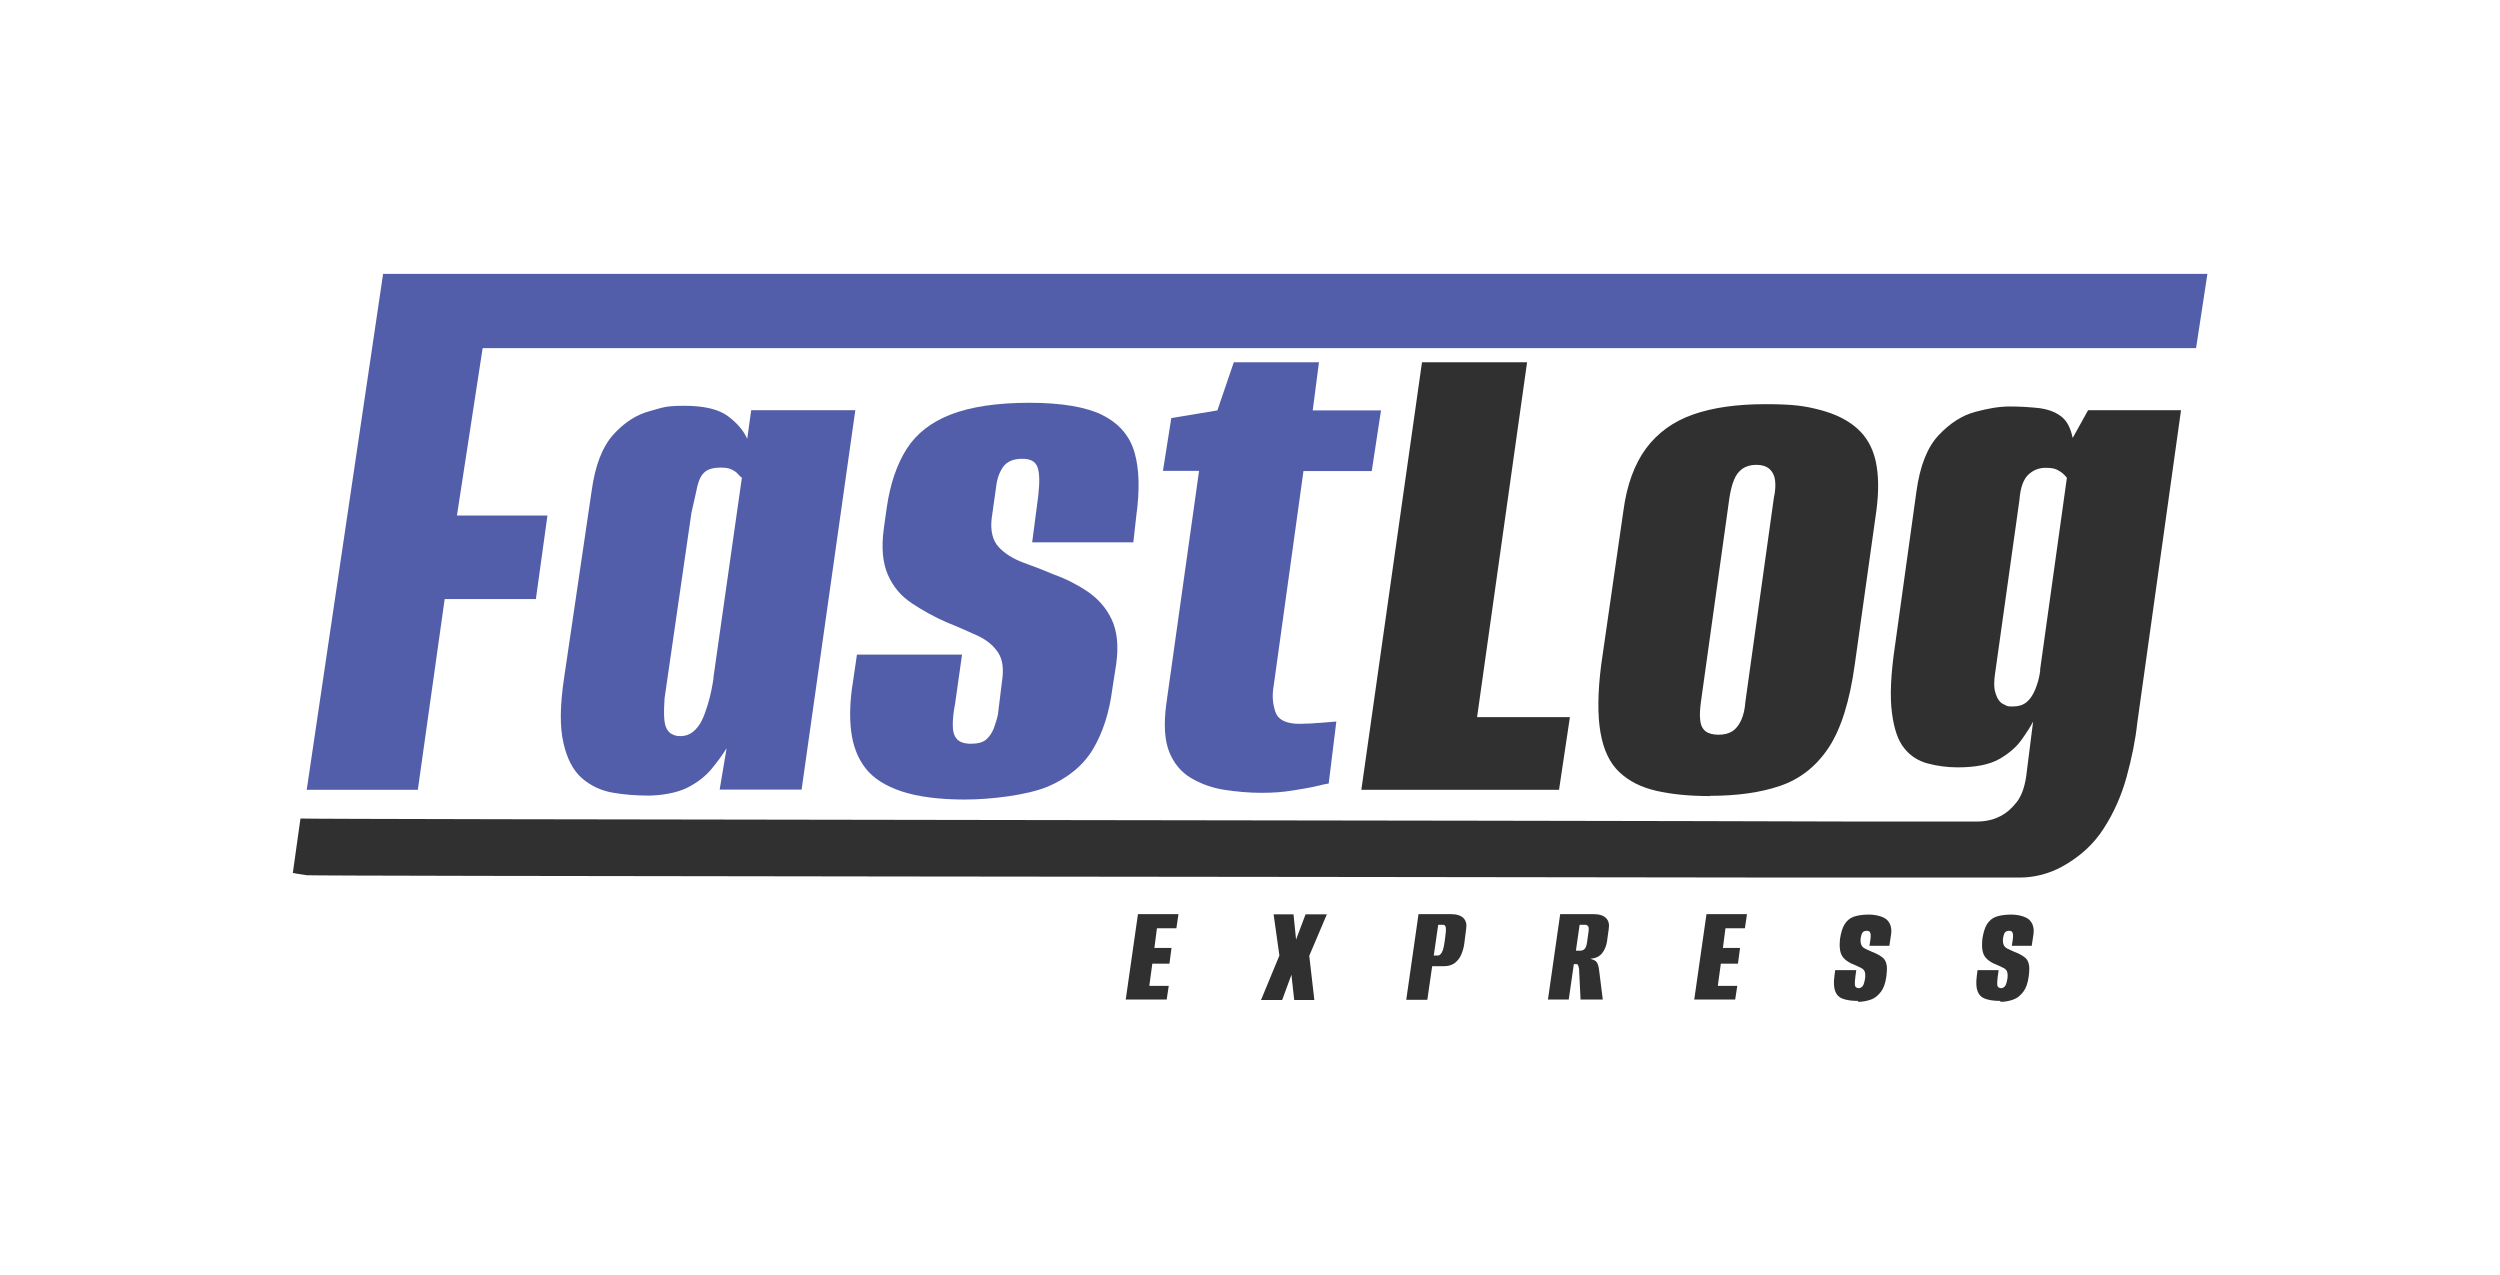 <?xml version="1.0" encoding="UTF-8"?>
<svg id="Camada_1" xmlns="http://www.w3.org/2000/svg" version="1.1" viewBox="0 0 1080 550.7">
  <defs>
    <style>
      .st0 {
        fill: #535eaa;
      }

      .st1 {
        fill: #303030;
      }
    </style>
  </defs>
  <path class="st1" d="M738.7,343.9c-9.1,0-16.8-.8-23.3-2.3-6.5-1.5-11.8-4.2-15.9-8.1-4.1-3.9-6.8-9.5-8.1-17.1-1.3-7.5-1.2-17.2.3-29.1l9.6-66.6c1.5-11.3,4.8-20.2,9.8-27,5-6.7,11.7-11.6,20.2-14.6,8.5-3,18.9-4.5,31.3-4.5s17.2.8,23.7,2.5c6.5,1.7,11.8,4.3,15.9,7.9,4.1,3.6,6.8,8.4,8.1,14.2,1.3,5.9,1.4,13,.3,21.4l-9.3,66.2c-2.2,16.1-6,28.2-11.4,36.3-5.4,8.1-12.4,13.5-20.9,16.4-8.5,2.9-18.6,4.3-30.3,4.3ZM742.4,317.4c2.4,0,4.4-.5,6-1.5,1.5-1,2.8-2.6,3.8-4.8,1-2.2,1.6-4.9,1.8-7.9l12.3-88.1c.7-3.1.8-5.7.5-7.8-.3-2.1-1.2-3.7-2.5-4.8-1.3-1.1-3.2-1.7-5.6-1.7s-4.4.6-6,1.7c-1.5,1.1-2.8,2.7-3.6,4.8-.9,2.1-1.5,4.7-2,7.8l-12.3,88.1c-.4,3.1-.6,5.7-.3,7.9.2,2.2,1,3.8,2.3,4.8s3.2,1.5,5.6,1.5Z"/>
  <path class="st1" d="M902,177.3l-6.6,11.9c-.9-4.4-2.6-7.6-5.1-9.4-2.5-1.9-5.7-3-9.4-3.5-3.8-.4-7.9-.7-12.6-.7s-9.2.8-14.9,2.3c-5.7,1.5-11,4.9-15.9,10.1-4.9,5.2-8.1,13.3-9.6,24.3l-9.3,66.9c-1.8,12.1-2.2,21.7-1.3,28.6.9,7,2.6,12.1,5.3,15.4,2.6,3.3,6,5.5,10.1,6.6,4.1,1.1,8.4,1.7,13.1,1.7,7.7,0,13.7-1.2,17.9-3.6,4.2-2.4,7.4-5.2,9.6-8.3,2.2-3.1,3.9-5.7,5-7.9l-3,23.8c-.7,4.6-2,8.3-4,10.9s-4.3,4.7-7,6.1c0,0,0,0,0,0-3.1,1.7-6.7,2.4-10.2,2.4h-54.2c-138.7-.5-667.4-.9-670.1-1.3l-3.3,23.5c.7.2,2.7.5,6.1,1,2.8.4,465.9.7,638.1,1h0c0,0,101.8,0,101.8,0,6.3,0,12.5-1.6,18.1-4.6h0c7.7-4.2,13.8-9.7,18.2-16.6,4.4-6.8,7.7-14.3,9.9-22.3,2.2-8.1,3.8-15.8,4.6-23.3l18.9-135.1h-40.1ZM881.4,289.6c-.4,3.1-1.2,5.9-2.2,8.3-1,2.4-2.3,4.3-3.8,5.5-1.5,1.2-3.5,1.8-6,1.8s-2.2-.2-3.3-.7c-1.1-.4-2-1.1-2.6-2-.7-.9-1.2-2.2-1.7-4-.4-1.8-.4-4.1,0-7l10.6-75.5c.4-5.3,1.7-8.9,3.8-10.9,2.1-2,4.6-3,7.4-3s3.9.3,5,.8c1.1.6,2,1.1,2.6,1.7.7.6,1.2,1.2,1.7,1.8l-11.6,83.1Z"/>
  <g>
    <polygon class="st0" points="165.5 118.3 132.5 341.2 180.5 341.2 192.1 258.8 231.5 258.8 236.5 222.7 197.4 222.7 208.5 150.4 948.7 150.4 953.6 118.3 165.5 118.3"/>
    <path class="st0" d="M324.5,177.3l-1.7,12.3c-1.5-3.5-4.3-6.8-8.3-9.8s-10.3-4.5-18.9-4.5-9.2.8-14.9,2.3c-5.7,1.5-11,4.9-15.7,10.1-4.7,5.2-7.9,13.3-9.4,24.3l-11.9,80.8c-1.8,11.9-1.9,21.3-.3,28.1,1.5,6.8,4.2,11.9,7.9,15.2,3.8,3.3,8.2,5.4,13.2,6.3,5.1.9,10.3,1.3,15.6,1.3s12.1-1.1,16.6-3.3c4.4-2.2,7.9-4.9,10.6-8.1,2.6-3.2,4.9-6.2,6.6-9.1l-3,17.9h35.4l23.2-163.9h-45ZM308.3,292.5c-.2,1.8-.6,3.7-1,5.8-.4,2.1-1,4.3-1.7,6.6s-1.5,4.5-2.5,6.5-2.3,3.6-3.8,4.8c-1.5,1.2-3.3,1.8-5.3,1.8s-2.5-.3-3.6-.8c-1.1-.5-1.9-1.4-2.5-2.6-.6-1.2-.9-2.9-1-5.1-.1-2.2,0-4.9.2-7.9l11.6-80.1c1.1-4.9,2-8.7,2.6-11.6.7-2.9,1.8-4.9,3.3-6.1,1.5-1.2,3.8-1.8,6.6-1.8s3.6.3,4.8.8c1.2.6,2.2,1.2,2.8,2,.7.8,1.2,1.3,1.7,1.5l-12.3,86.4Z"/>
    <path class="st0" d="M476.3,179.3c-7.2-3.5-17.7-5.3-31.6-5.3s-25.2,1.7-33.8,5c-8.6,3.3-15,8.3-19.2,14.9-4.2,6.6-7.1,15-8.6,25.2l-1.3,9.3c-1.1,8.2-.5,14.8,1.8,20,2.3,5.2,5.8,9.3,10.6,12.4,4.7,3.1,9.5,5.7,14.4,7.9,5.5,2.2,10.2,4.3,14.1,6.1,3.9,1.9,6.7,4.3,8.6,7.3,1.9,3,2.4,7.2,1.5,12.7l-1.7,13.9c-.4,2-1.1,4-1.8,6-.8,2-1.9,3.6-3.3,4.8-1.4,1.2-3.6,1.8-6.5,1.8s-4.9-.7-6.1-2c-1.2-1.3-1.8-3.3-1.8-6s.3-5.7,1-9.3l3-21.2h-45.4l-1.7,11.6c-1.3,7.9-1.6,15.1-.8,21.5.8,6.4,2.9,11.8,6.3,16.1,3.4,4.3,8.6,7.6,15.6,9.9,7,2.3,16.1,3.5,27.3,3.5s26.9-1.9,35.8-5.6c8.8-3.8,15.3-9.2,19.5-16.2,4.2-7.1,7-15.7,8.3-25.8l1.7-10.9c1.1-7.9.4-14.4-2-19.4-2.4-5-5.9-8.9-10.3-11.9-4.4-3-9.3-5.5-14.6-7.4-4.2-1.8-8.6-3.5-13.1-5.1-4.5-1.7-8.1-3.9-10.8-6.8-2.6-2.9-3.6-7-3-12.3l2-14.2c.4-3.3,1.5-6.1,3.1-8.3,1.7-2.2,4.4-3.3,8.1-3.3s5.7,1.2,6.6,3.6c.9,2.4,1,6.6.3,12.6l-2.6,19.9h43.7l1.3-11.6c1.5-11,1.3-20.1-.8-27.3-2.1-7.2-6.7-12.5-13.9-16.1Z"/>
    <path class="st0" d="M569.7,156.5h-36.7l-7.1,20.8-19.9,3.3-3.6,22.8h15.6l-14.2,101c-1.1,8.6-.7,15.4,1.3,20.4s5.1,8.7,9.4,11.3c4.3,2.5,9.1,4.3,14.4,5.1s10.6,1.3,15.9,1.3,9.2-.3,13.6-1c4.4-.7,8-1.3,10.8-2,2.8-.7,4.4-1,4.8-1l3.3-26.8c-.2,0-2.3.2-6.1.5-3.9.3-7.1.5-9.8.5-5.7,0-9.2-1.7-10.4-5.1-1.2-3.4-1.5-7.1-.8-11.1l12.9-93h29.5l4-26.2h-29.5l2.7-20.8Z"/>
  </g>
  <polygon class="st1" points="659.7 156.5 614.3 156.5 588.1 341.2 673.5 341.2 678.2 309.8 638.1 309.8 659.7 156.5"/>
  <g>
    <path class="st1" d="M486.3,431.9l5.3-37h17.5l-.9,6.1h-8.4l-1.1,8.5h7.4l-.9,6.8h-7.4l-1.3,9.6h8.4l-.9,5.9h-17.5Z"/>
    <path class="st1" d="M544.8,431.9l7.9-19.1-2.5-17.8h8.6l1.1,10.9,4.1-10.9h9.2l-7.6,17.9,2.2,19.1h-8.7l-1.2-10.9-4,10.9h-9.2Z"/>
    <path class="st1" d="M607.5,431.9l5.3-37h13.9c2.6,0,4.4.6,5.5,1.7,1.1,1.1,1.5,2.7,1.2,4.5l-.8,6.3c-.2,1.8-.7,3.4-1.3,4.9-.6,1.5-1.6,2.7-2.8,3.7-1.2.9-2.8,1.4-4.8,1.4h-5l-2.1,14.5h-9.1ZM619.3,412.8h1.8c.7,0,1.3-.5,1.8-1.4.5-.9.9-2.5,1.2-4.8l.2-1.5c.3-2,.4-3.4.3-4.3-.1-.8-.5-1.3-1.2-1.3h-2.1l-1.9,13.2Z"/>
    <path class="st1" d="M668.7,431.9l5.3-37h14.3c2.6,0,4.4.6,5.5,1.7,1.1,1.1,1.5,2.7,1.2,4.5l-.8,5.8c-.3,1.8-1,3.5-2.1,4.9-1.1,1.4-2.8,2.2-5.1,2.4h0c1.4.4,2.4.8,2.8,1.5.5.7.8,1.8,1,3.3l1.6,12.8h-9.6l-.6-12.2c0-.6,0-1.2-.2-1.6,0-.5-.2-.8-.3-1.1-.1-.3-.4-.4-.7-.4h-1.1l-2.2,15.3h-9.1ZM680.8,410.7h1.9c.8,0,1.4-.3,1.9-.8.5-.5.8-1.5,1-2.8l.6-4.3c.2-1.3.2-2.1-.1-2.6-.3-.5-.8-.7-1.4-.7h-2.3l-1.6,11.1Z"/>
    <path class="st1" d="M731.9,431.9l5.3-37h17.5l-.9,6.1h-8.4l-1.1,8.5h7.4l-.9,6.8h-7.4l-1.3,9.6h8.4l-.9,5.9h-17.5Z"/>
    <path class="st1" d="M802.7,432.4c-2.7,0-4.8-.3-6.5-.9-1.7-.6-2.8-1.7-3.4-3.3-.6-1.6-.7-3.9-.3-6.8l.3-2.3h9.1l-.4,3c-.2,1.3-.2,2.3-.2,3,0,.7.2,1.2.5,1.4.3.2.7.4,1.1.4.7,0,1.2-.3,1.7-.8.5-.6.8-1.7,1.1-3.3.2-1.5.1-2.5-.2-3.2s-1-1.3-2-1.7c-.9-.5-2.2-1-3.8-1.7-1.4-.7-2.5-1.5-3.3-2.4-.8-.9-1.3-2.1-1.5-3.4-.2-1.4-.2-3,0-4.9.4-2.5,1-4.6,1.9-6.1.9-1.5,2.2-2.7,3.8-3.3s3.9-1,6.7-1,6.1.7,7.8,2.2c1.6,1.5,2.3,3.7,1.8,6.7l-.7,4.6h-8.6l.3-1.9c.3-1.8.3-3,.1-3.6-.2-.7-.7-1-1.6-1s-1.4.3-1.8.8c-.4.5-.6,1.4-.8,2.5-.1,1.2,0,2.1.3,2.8.3.7.8,1.2,1.6,1.6.7.4,1.7.8,2.8,1.3,1.8.7,3.2,1.4,4.3,2.2,1.1.7,1.8,1.7,2.1,3,.4,1.3.3,3.1,0,5.6-.4,2.8-1.1,4.9-2.3,6.5-1.2,1.6-2.6,2.8-4.3,3.4s-3.6,1-5.6,1Z"/>
    <path class="st1" d="M864.2,432.4c-2.7,0-4.8-.3-6.5-.9-1.7-.6-2.8-1.7-3.4-3.3-.6-1.6-.7-3.9-.3-6.8l.3-2.3h9.1l-.4,3c-.2,1.3-.2,2.3-.2,3,0,.7.2,1.2.5,1.4.3.2.7.4,1.1.4.7,0,1.2-.3,1.7-.8.5-.6.8-1.7,1.1-3.3.2-1.5.1-2.5-.2-3.2s-1-1.3-2-1.7c-.9-.5-2.2-1-3.8-1.7-1.4-.7-2.5-1.5-3.3-2.4-.8-.9-1.3-2.1-1.5-3.4-.2-1.4-.2-3,0-4.9.4-2.5,1-4.6,1.9-6.1.9-1.5,2.2-2.7,3.8-3.3s3.9-1,6.7-1,6.1.7,7.8,2.2c1.6,1.5,2.3,3.7,1.8,6.7l-.7,4.6h-8.6l.3-1.9c.3-1.8.3-3,.1-3.6-.2-.7-.7-1-1.6-1s-1.4.3-1.8.8c-.4.5-.6,1.4-.8,2.5-.1,1.2,0,2.1.3,2.8.3.7.8,1.2,1.6,1.6.7.4,1.7.8,2.8,1.3,1.8.7,3.2,1.4,4.3,2.2,1.1.7,1.8,1.7,2.1,3,.4,1.3.3,3.1,0,5.6-.4,2.8-1.1,4.9-2.3,6.5-1.2,1.6-2.6,2.8-4.3,3.4s-3.6,1-5.6,1Z"/>
  </g>
</svg>